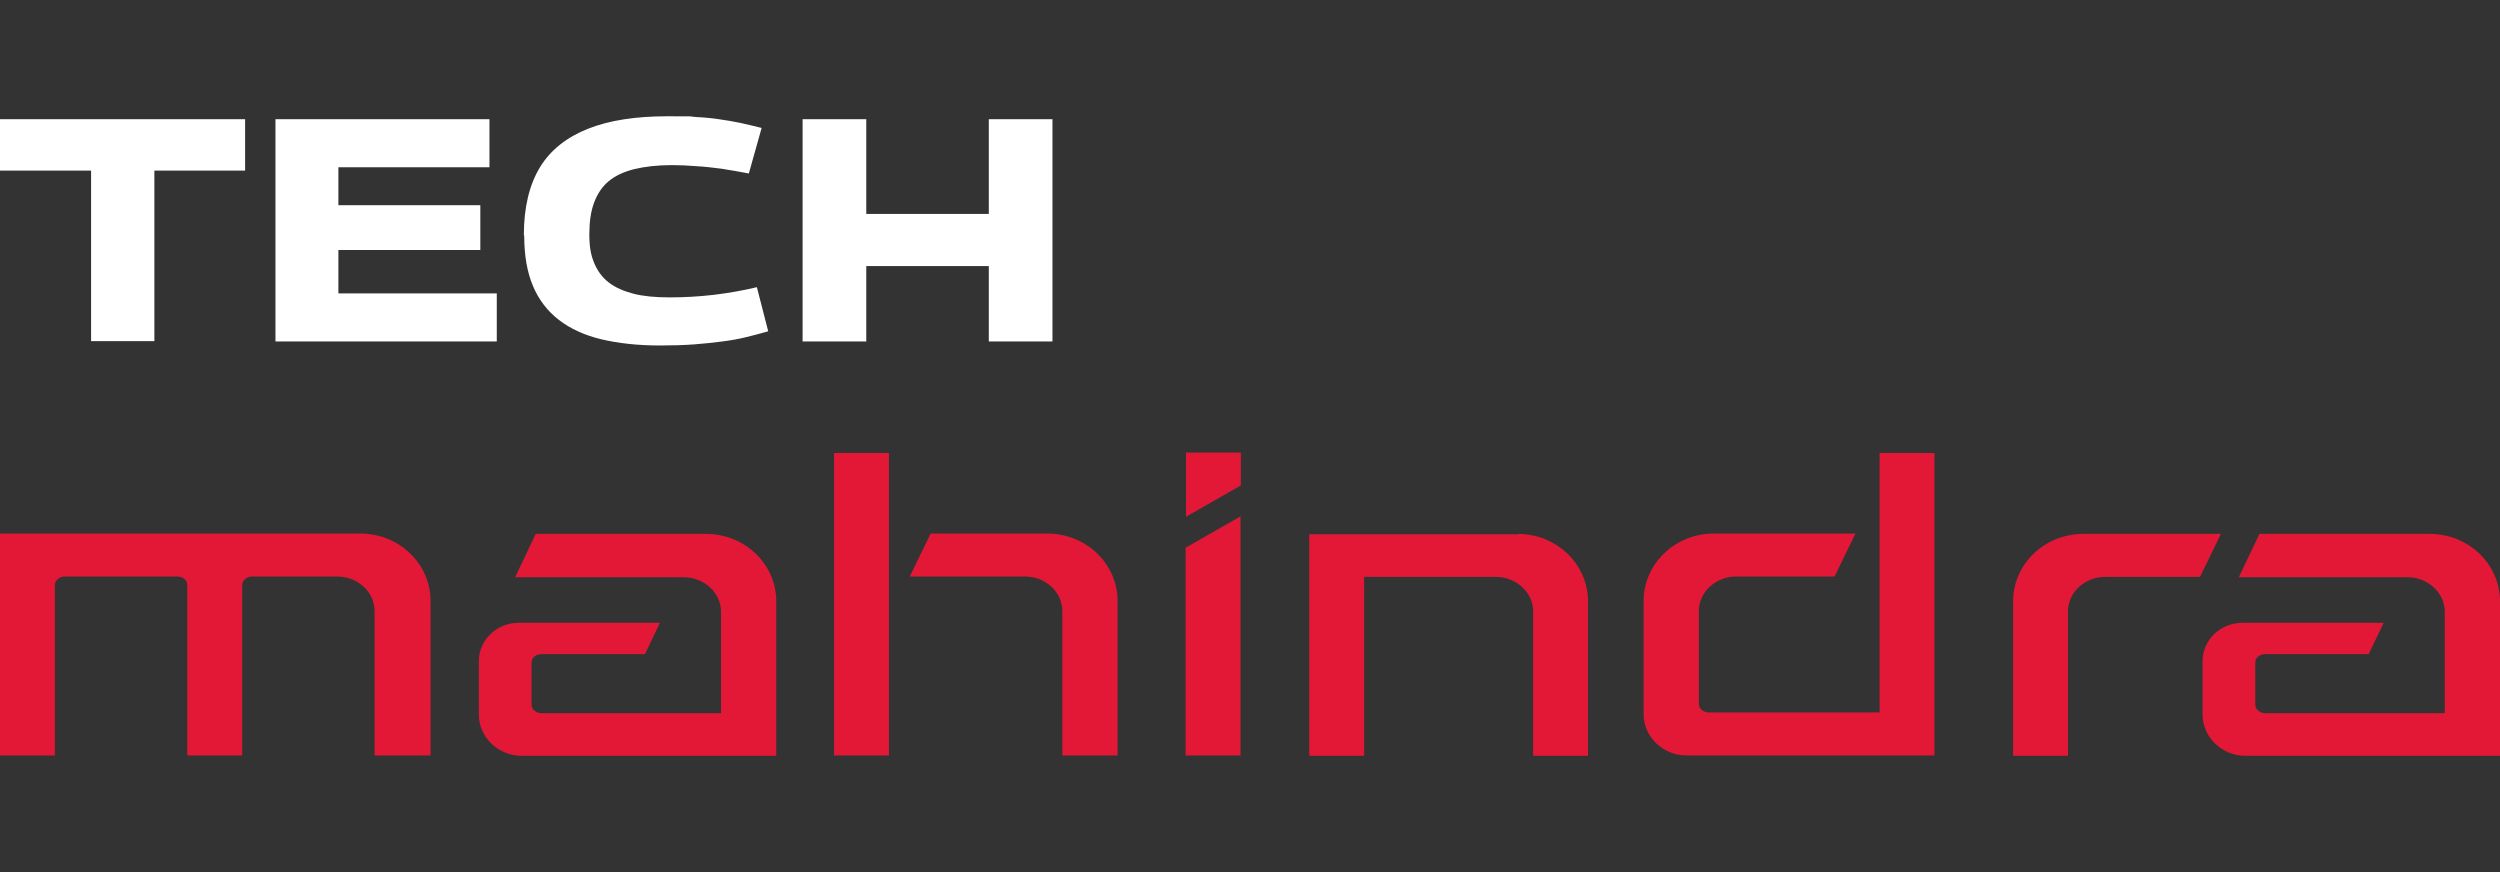 <?xml version="1.0" encoding="UTF-8"?> <svg xmlns="http://www.w3.org/2000/svg" width="172" height="60" viewBox="0 0 172 60" fill="none"><rect x="0" y="0" width="172" height="60" fill="#333333" stroke="none"/><path d="M16.863 11.736H10.621V23.469H6.267V11.736H0V8.201H16.863V11.736ZM18.952 23.494V8.201H33.675V11.51H23.281V14.117H33.046V17.201H23.281V20.185H34.178V23.494H18.952ZM36.041 16.173C36.041 14.268 36.419 12.713 37.148 11.51C37.878 10.307 39.011 9.429 40.471 8.852C41.93 8.276 43.742 8 45.907 8C48.071 8 47.266 8 47.845 8.05C48.424 8.075 48.952 8.125 49.456 8.201C49.959 8.276 50.437 8.351 50.915 8.451C51.394 8.552 51.872 8.677 52.4 8.802L51.52 11.936C50.89 11.811 50.261 11.71 49.657 11.61C49.053 11.535 48.474 11.46 47.92 11.435C47.342 11.385 46.788 11.36 46.209 11.36C45.227 11.36 44.372 11.46 43.642 11.635C42.937 11.811 42.333 12.087 41.88 12.463C41.427 12.839 41.1 13.34 40.873 13.942C40.647 14.544 40.546 15.271 40.546 16.123C40.546 16.976 40.647 17.527 40.873 18.079C41.1 18.63 41.427 19.081 41.88 19.433C42.333 19.784 42.912 20.034 43.591 20.21C44.271 20.385 45.102 20.46 46.058 20.46C47.014 20.46 48.046 20.41 49.103 20.285C50.135 20.16 51.142 19.984 52.073 19.758L52.853 22.792C52.35 22.942 51.847 23.068 51.343 23.193C50.84 23.319 50.286 23.419 49.682 23.494C49.078 23.569 48.449 23.645 47.744 23.695C47.039 23.745 46.259 23.77 45.404 23.77C43.894 23.77 42.534 23.619 41.377 23.344C40.219 23.068 39.237 22.616 38.457 22.015C37.677 21.413 37.073 20.636 36.67 19.683C36.267 18.73 36.066 17.577 36.066 16.223L36.041 16.173ZM55.219 23.494V8.201H59.599V14.719H68.03V8.201H72.409V23.494H68.03V18.304H59.599V23.494H55.219Z" fill="white"></path><path fill-rule="evenodd" clip-rule="evenodd" d="M36.871 36.732H48.575C51.243 36.732 53.407 38.812 53.407 41.37V52H35.89C34.279 52 32.945 50.721 32.945 49.167V45.481C32.945 44.027 34.178 42.849 35.689 42.849H45.404L44.372 45.005H37.224C36.897 45.005 36.569 45.231 36.569 45.582V48.49C36.569 48.816 36.922 49.067 37.224 49.067H49.607V42.097C49.607 40.743 48.399 39.715 47.065 39.715H35.437L36.846 36.757L36.871 36.732ZM133.09 31.166V51.975H116.026C114.415 51.975 113.081 50.696 113.081 49.142V41.345C113.081 38.788 115.246 36.707 117.913 36.707H127.653L126.219 39.665H119.423C118.09 39.665 116.881 40.693 116.881 42.047V48.44C116.881 48.766 117.234 49.017 117.536 49.017H129.315V31.166H133.09ZM73.114 51.975H76.889V41.345C76.889 38.788 74.725 36.707 72.057 36.707H64.028L62.593 39.665H70.547C71.881 39.665 73.089 40.693 73.089 42.047V51.975H73.114ZM57.384 31.166V51.975H61.159V31.166H57.384ZM25.848 51.975H29.623V41.345C29.623 38.788 27.459 36.707 24.791 36.707H0V51.975H3.775V40.242C3.775 39.916 4.128 39.665 4.43 39.665H12.232C12.559 39.665 12.886 39.891 12.886 40.242V51.975H16.661V40.242C16.661 39.916 17.014 39.665 17.316 39.665H23.23C24.564 39.665 25.772 40.693 25.772 42.047V51.975H25.848ZM152.822 36.732H143.333C140.665 36.732 138.501 38.812 138.501 41.37V52H142.276V42.072C142.276 40.718 143.484 39.69 144.818 39.69H151.362L152.797 36.732H152.822ZM104.423 36.732C107.091 36.732 109.255 38.812 109.255 41.37V52H105.48V42.072C105.48 40.718 104.272 39.69 102.938 39.69H93.853V52H90.077V36.757C94.859 36.757 99.641 36.757 104.448 36.757L104.423 36.732ZM81.57 37.684L85.346 35.528V51.975H81.57V37.684ZM85.371 33.397V31.141H81.596V35.553L85.371 33.397ZM155.464 36.732H167.168C169.836 36.732 172 38.812 172 41.37V52H154.483C152.872 52 151.538 50.721 151.538 49.167V45.481C151.538 44.027 152.771 42.849 154.282 42.849H163.996L162.965 45.005H155.817C155.49 45.005 155.162 45.231 155.162 45.582V48.49C155.162 48.816 155.515 49.067 155.817 49.067H168.2V42.097C168.2 40.743 166.992 39.715 165.658 39.715H154.03L155.439 36.757L155.464 36.732Z" fill="#E31837"></path></svg> 
